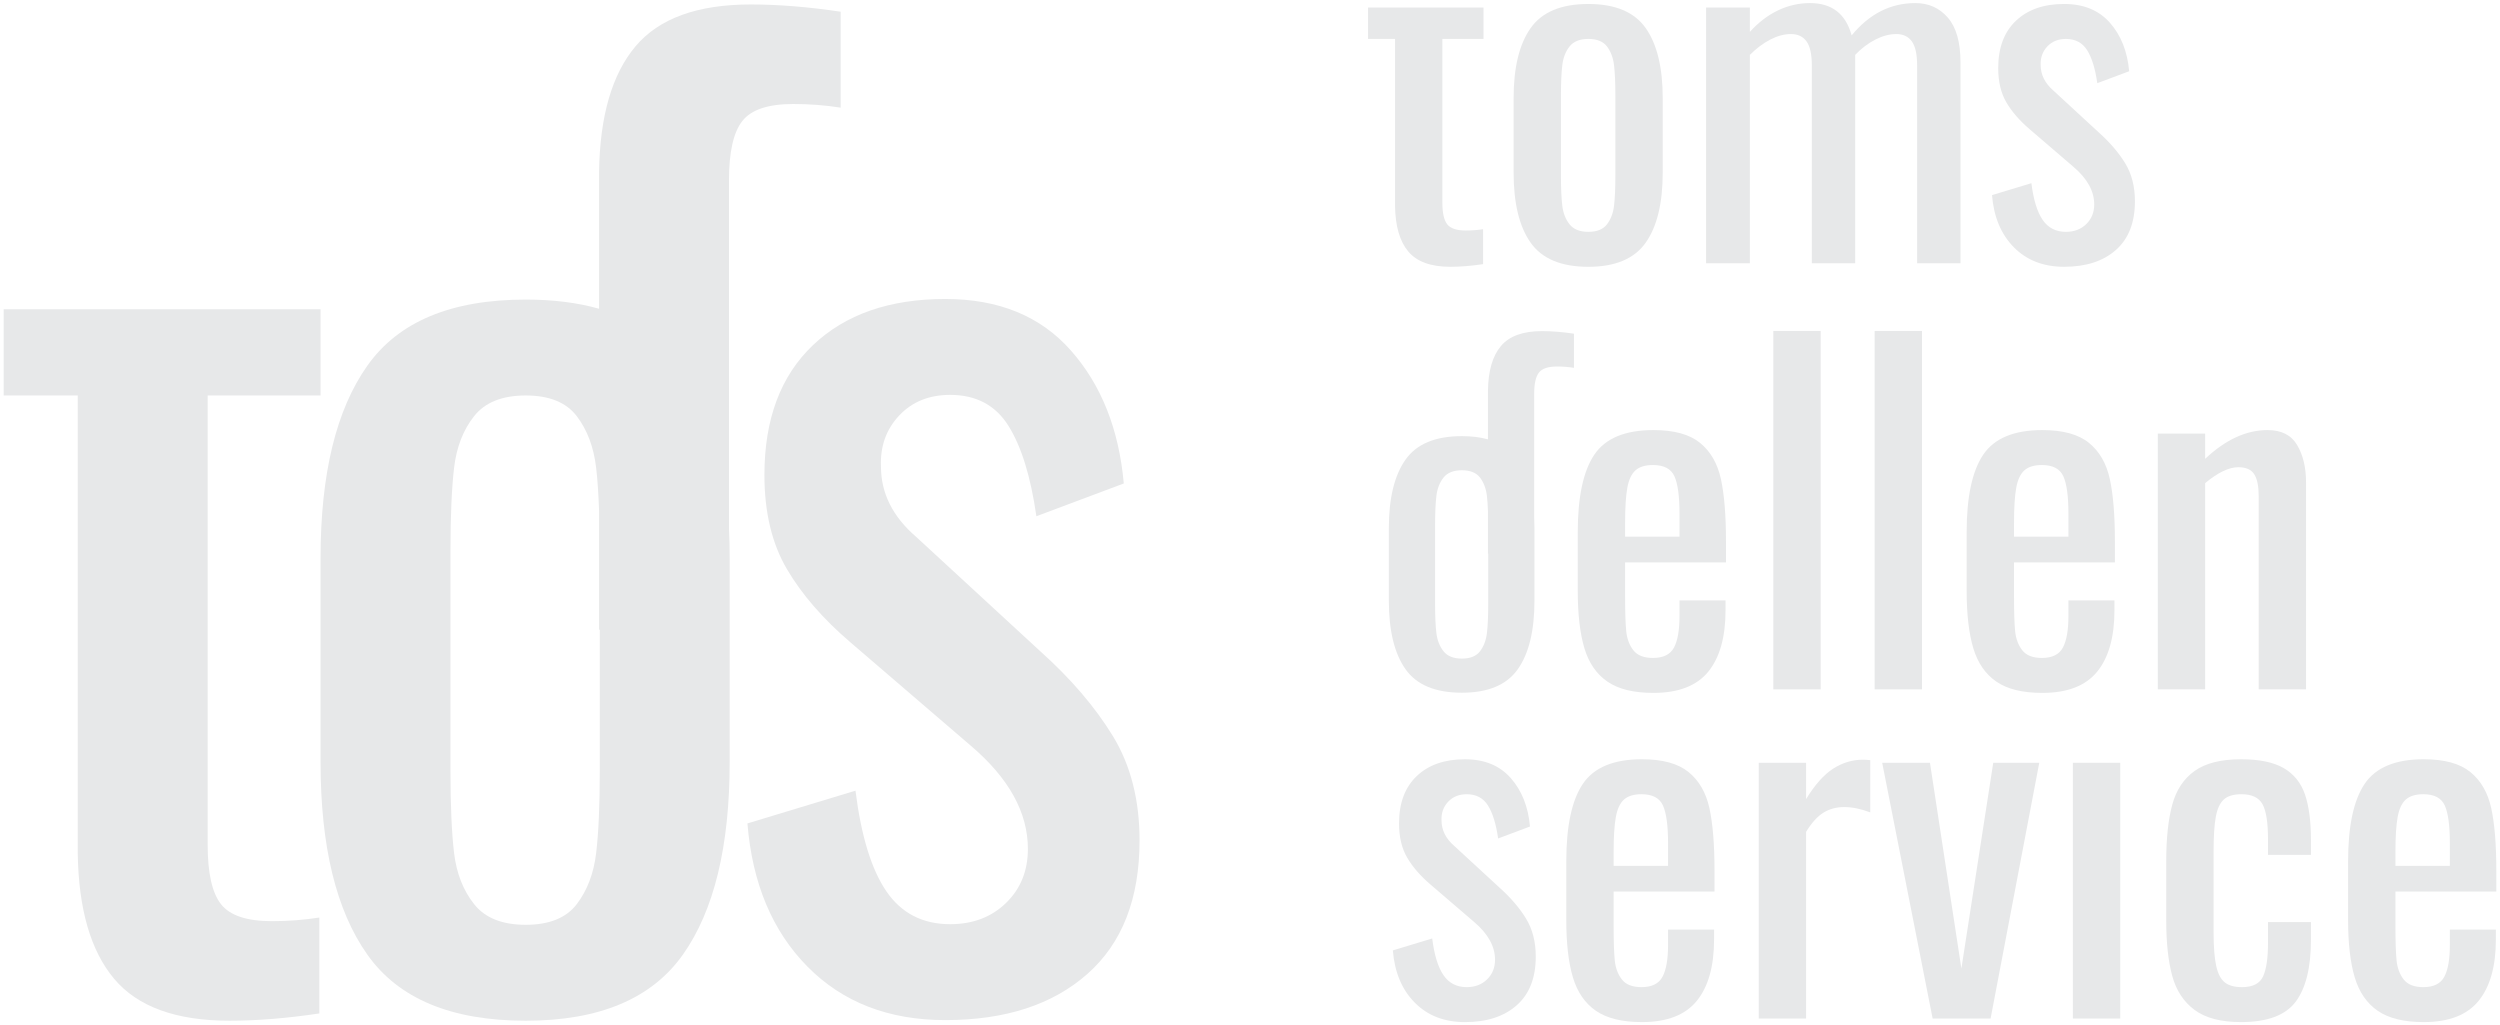 <?xml version="1.0" encoding="UTF-8"?>
<svg xmlns="http://www.w3.org/2000/svg" xmlns:svg="http://www.w3.org/2000/svg" viewBox="0 0 278 114" height="114" width="278" version="1.1">
  <g transform="matrix(1.25,0,0,-1.25,-48.75,243.999)" style="fill:#e7e8e9;fill-opacity:1;fill-rule:nonzero;stroke:none">
    <g transform="translate(0.327,0.274)">
      <path transform="translate(48.829,107.848)" d="m 0,0 c -2.089,2.484 -3.17,6.208 -3.24,11.177 l 0,40.719 -6.589,0 0,7.667 6.589,0 11.558,0 10.042,0 0,-7.667 -10.042,0 0,-39.963 c 0,-2.52 0.392,-4.284 1.186,-5.291 0.791,-1.011 2.303,-1.512 4.535,-1.512 1.442,0 2.845,0.108 4.213,0.322 l 0,-8.531 C 15.372,-3.51 12.706,-3.726 10.26,-3.726 5.508,-3.726 2.089,-2.484 0,0" />
      <path transform="translate(110.511,108.929)" d="m 0,0 c -3.132,3.167 -4.913,7.415 -5.347,12.744 l 9.613,2.915 C 4.77,11.628 5.687,8.64 7.02,6.697 8.353,4.752 10.242,3.78 12.692,3.78 c 2.012,0 3.67,0.629 4.965,1.889 1.298,1.26 1.946,2.862 1.946,4.808 0,3.24 -1.694,6.299 -5.077,9.178 L 3.835,28.837 c -2.449,2.089 -4.339,4.267 -5.672,6.536 -1.333,2.268 -1.998,5.057 -1.998,8.37 0,4.966 1.442,8.816 4.322,11.552 2.879,2.736 6.802,4.104 11.771,4.104 4.752,0 8.479,-1.529 11.177,-4.59 2.701,-3.059 4.268,-7.002 4.699,-11.822 l -7.775,-2.915 c -0.504,3.525 -1.333,6.205 -2.485,8.042 -1.151,1.837 -2.88,2.754 -5.182,2.754 -1.875,0 -3.387,-0.612 -4.539,-1.837 -1.151,-1.224 -1.693,-2.736 -1.62,-4.532 0,-2.376 1.043,-4.465 3.132,-6.263 L 20.681,28.081 c 2.736,-2.449 4.895,-4.969 6.48,-7.561 1.585,-2.593 2.376,-5.69 2.376,-9.288 0,-5.185 -1.547,-9.146 -4.643,-11.879 C 21.797,-3.384 17.584,-4.752 12.258,-4.752 7.219,-4.752 3.132,-3.17 0,0" />
      <path transform="translate(105.466,194.528)" d="m 0,0 c -4.752,0 -8.171,-1.242 -10.26,-3.727 -2.089,-2.481 -3.17,-6.208 -3.24,-11.176 l 0,-12.167 c -1.913,0.544 -4.087,0.817 -6.525,0.817 -6.624,0 -11.323,-1.963 -14.091,-5.886 -2.775,-3.924 -4.16,-9.63 -4.16,-17.115 l 0,-18.149 c 0,-7.489 1.385,-13.193 4.16,-17.118 2.768,-3.923 7.467,-5.886 14.091,-5.886 6.551,0 11.215,1.963 13.987,5.886 2.771,3.925 4.157,9.629 4.157,17.118 l 0,18.149 c 0,0.905 -0.02,1.784 -0.062,2.64 l 0,30.955 c 0,2.522 0.393,4.283 1.187,5.291 0.791,1.012 2.303,1.513 4.535,1.513 1.442,0 2.845,-0.107 4.213,-0.324 l 0,8.533 C 5.112,-0.214 2.446,0 0,0 m -13.761,-75.501 c -0.214,-1.802 -0.791,-3.312 -1.726,-4.538 -0.937,-1.225 -2.449,-1.834 -4.538,-1.834 -2.088,0 -3.618,0.609 -4.588,1.834 -0.972,1.226 -1.567,2.736 -1.784,4.538 -0.213,1.799 -0.322,4.245 -0.322,7.342 l 0,19.553 c 0,3.093 0.109,5.56 0.322,7.397 0.217,1.834 0.812,3.363 1.784,4.588 0.97,1.225 2.5,1.837 4.588,1.837 2.089,0 3.601,-0.612 4.538,-1.837 0.935,-1.225 1.512,-2.754 1.726,-4.588 0.126,-1.055 0.208,-2.338 0.261,-3.806 l 0,-10.605 0.064,0 0,-12.539 c 0,-3.097 -0.108,-5.543 -0.325,-7.342" />
      <path transform="translate(164.529,105.732)" d="M 0,0 C -1.143,1.155 -1.791,2.702 -1.949,4.646 L 1.553,5.707 C 1.737,4.237 2.071,3.148 2.558,2.44 3.043,1.731 3.732,1.377 4.623,1.377 c 0.734,0 1.34,0.229 1.812,0.69 0.472,0.459 0.708,1.042 0.708,1.751 0,1.18 -0.617,2.296 -1.85,3.346 l -3.897,3.345 c -0.892,0.762 -1.581,1.555 -2.066,2.382 -0.486,0.826 -0.727,1.843 -0.727,3.05 0,1.811 0.524,3.214 1.573,4.211 1.05,0.999 2.479,1.496 4.291,1.496 1.731,0 3.09,-0.557 4.074,-1.673 0.983,-1.114 1.555,-2.552 1.711,-4.309 L 7.418,14.603 c -0.183,1.285 -0.485,2.264 -0.904,2.933 -0.42,0.669 -1.051,1.003 -1.891,1.003 -0.682,0 -1.232,-0.223 -1.652,-0.669 -0.42,-0.447 -0.617,-0.998 -0.59,-1.653 0,-0.865 0.379,-1.628 1.14,-2.283 L 7.537,10.233 C 8.533,9.342 9.321,8.423 9.898,7.479 10.476,6.534 10.765,5.406 10.765,4.094 10.765,2.204 10.2,0.761 9.071,-0.236 7.943,-1.234 6.408,-1.733 4.467,-1.733 2.629,-1.733 1.141,-1.156 0,0" />
      <path transform="translate(180.647,105.003)" d="m 0,0 c -0.971,0.671 -1.653,1.66 -2.047,2.973 -0.394,1.311 -0.59,3.016 -0.59,5.117 l 0,5.195 c 0,3.15 0.492,5.451 1.476,6.909 0.983,1.456 2.735,2.185 5.255,2.185 1.836,0 3.22,-0.382 4.152,-1.143 0.932,-0.76 1.548,-1.831 1.851,-3.209 0.3,-1.376 0.452,-3.232 0.452,-5.568 l 0,-1.85 -8.975,0 0,-3.031 C 1.574,6.214 1.607,5.189 1.673,4.508 1.738,3.824 1.949,3.256 2.303,2.797 2.656,2.336 3.24,2.106 4.054,2.106 c 0.919,0 1.541,0.308 1.87,0.925 0.328,0.617 0.492,1.557 0.492,2.816 l 0,1.378 4.094,0 0,-0.867 C 10.51,3.971 9.998,2.146 8.974,0.887 7.951,-0.372 6.324,-1.003 4.094,-1.003 2.336,-1.003 0.971,-0.669 0,0 m 6.416,12.892 0,2.046 c 0,1.548 -0.151,2.659 -0.453,3.328 -0.303,0.669 -0.938,1.003 -1.909,1.003 -0.683,0 -1.2,-0.158 -1.554,-0.472 C 2.146,18.481 1.902,17.963 1.771,17.241 1.64,16.52 1.574,15.477 1.574,14.112 l 0,-1.22 4.842,0 z" />
      <path transform="translate(195.132,127.066)" d="m 0,0 4.211,0 0,-3.229 c 0.787,1.287 1.595,2.191 2.421,2.717 0.826,0.524 1.699,0.787 2.617,0.787 0.235,0 0.459,-0.013 0.669,-0.039 l 0,-4.645 c -0.84,0.315 -1.613,0.472 -2.322,0.472 -0.682,0 -1.293,-0.164 -1.831,-0.491 -0.537,-0.329 -1.055,-0.9 -1.554,-1.713 l 0,-16.61 -4.211,0 L 0,0 Z" />
      <path transform="translate(215.992,127.067)" d="M 0,0 -2.834,-18.305 -5.629,0 l -4.25,0 4.488,-22.751 5.155,0 L 4.094,0 0,0 Z" />
      <path d="m 223.077,104.316 4.212,0 0,22.751 -4.212,0 0,-22.751 z" />
      <path transform="translate(233.901,105.083)" d="M 0,0 C -0.971,0.722 -1.633,1.732 -1.987,3.03 -2.342,4.33 -2.52,5.976 -2.52,7.971 l 0,5.235 c 0,2.046 0.178,3.726 0.533,5.038 0.354,1.313 1.016,2.316 1.987,3.012 0.97,0.693 2.349,1.042 4.133,1.042 1.626,0 2.893,-0.263 3.799,-0.787 0.904,-0.527 1.534,-1.306 1.889,-2.341 0.353,-1.037 0.533,-2.383 0.533,-4.035 l 0,-1.339 -3.82,0 0,1.378 c 0,1.495 -0.164,2.539 -0.491,3.13 -0.33,0.591 -0.953,0.884 -1.87,0.884 -0.709,0 -1.234,-0.157 -1.574,-0.472 C 2.256,18.401 2.021,17.89 1.891,17.181 1.757,16.472 1.692,15.436 1.692,14.071 l 0,-7.163 C 1.692,5.596 1.772,4.592 1.93,3.896 2.086,3.201 2.341,2.717 2.697,2.441 3.05,2.165 3.556,2.026 4.211,2.026 c 0.972,0 1.601,0.322 1.89,0.965 0.289,0.643 0.433,1.635 0.433,2.972 l 0,1.85 3.82,0 0,-1.575 C 10.354,3.771 9.899,1.935 8.995,0.728 8.088,-0.479 6.468,-1.083 4.133,-1.083 2.349,-1.083 0.97,-0.723 0,0" />
      <path transform="translate(250.196,105.003)" d="M 0,0 C -0.97,0.671 -1.652,1.66 -2.046,2.973 -2.439,4.284 -2.637,5.989 -2.637,8.09 l 0,5.195 c 0,3.15 0.492,5.451 1.476,6.909 0.985,1.456 2.736,2.185 5.255,2.185 1.836,0 3.221,-0.382 4.153,-1.143 0.931,-0.76 1.548,-1.831 1.85,-3.209 0.301,-1.376 0.452,-3.232 0.452,-5.568 l 0,-1.85 -8.974,0 0,-3.031 C 1.575,6.214 1.607,5.189 1.673,4.508 1.738,3.824 1.949,3.256 2.303,2.797 2.658,2.336 3.242,2.106 4.055,2.106 c 0.918,0 1.541,0.308 1.869,0.925 0.329,0.617 0.492,1.557 0.492,2.816 l 0,1.378 4.094,0 0,-0.867 C 10.51,3.971 9.998,2.146 8.976,0.887 7.951,-0.372 6.324,-1.003 4.094,-1.003 2.336,-1.003 0.971,-0.669 0,0 m 6.416,12.892 0,2.046 c 0,1.548 -0.151,2.659 -0.451,3.328 -0.303,0.669 -0.94,1.003 -1.91,1.003 -0.683,0 -1.201,-0.158 -1.554,-0.472 C 2.146,18.481 1.903,17.963 1.772,17.241 1.64,16.52 1.575,15.477 1.575,14.112 l 0,-1.22 4.841,0 z" />
      <path transform="translate(163.955,172.549)" d="m 0,0 c -0.762,0.904 -1.155,2.263 -1.18,4.074 l 0,14.84 -2.401,0 0,2.794 2.401,0 4.211,0 3.66,0 0,-2.794 -3.66,0 0,-14.564 c 0,-0.919 0.144,-1.562 0.433,-1.93 0.289,-0.367 0.84,-0.55 1.653,-0.55 0.526,0 1.037,0.039 1.535,0.117 l 0,-3.109 C 5.604,-1.279 4.632,-1.358 3.74,-1.358 2.008,-1.358 0.761,-0.905 0,0" />
      <path transform="translate(174.839,173.336)" d="m 0,0 c -1.011,1.43 -1.515,3.509 -1.515,6.238 l 0,6.613 c 0,2.729 0.504,4.809 1.515,6.24 1.01,1.43 2.722,2.144 5.137,2.144 2.387,0 4.087,-0.714 5.098,-2.144 1.009,-1.431 1.514,-3.511 1.514,-6.24 l 0,-6.613 C 11.749,3.509 11.244,1.43 10.235,0 9.224,-1.431 7.524,-2.146 5.137,-2.146 2.722,-2.146 1.01,-1.431 0,0 m 6.79,1.633 c 0.34,0.446 0.551,0.998 0.629,1.654 0.079,0.655 0.118,1.548 0.118,2.676 l 0,7.126 c 0,1.127 -0.039,2.026 -0.118,2.695 C 7.341,16.453 7.13,17.01 6.79,17.458 6.448,17.902 5.897,18.127 5.137,18.127 4.375,18.127 3.817,17.902 3.464,17.458 3.108,17.01 2.894,16.453 2.815,15.784 2.735,15.115 2.696,14.216 2.696,13.089 l 0,-7.126 C 2.696,4.835 2.735,3.942 2.815,3.287 2.894,2.631 3.108,2.079 3.464,1.633 3.817,1.187 4.375,0.964 5.137,0.964 c 0.76,0 1.311,0.223 1.653,0.669" />
      <path transform="translate(190.445,194.256)" d="m 0,0 3.896,0 0,-2.165 c 0.762,0.84 1.594,1.477 2.5,1.91 0.906,0.432 1.857,0.65 2.853,0.65 1.942,0 3.177,-0.958 3.701,-2.874 1.574,1.916 3.464,2.874 5.668,2.874 1.181,0 2.147,-0.434 2.894,-1.299 0.748,-0.866 1.121,-2.192 1.121,-3.977 l 0,-17.87 -3.858,0 0,17.595 c 0,0.997 -0.157,1.713 -0.471,2.145 -0.316,0.433 -0.776,0.651 -1.378,0.651 -0.605,0 -1.227,-0.165 -1.869,-0.493 -0.645,-0.328 -1.241,-0.782 -1.792,-1.359 l 0,-0.669 0,-17.87 -3.857,0 0,17.595 c 0,0.997 -0.159,1.713 -0.473,2.145 C 8.62,-2.578 8.161,-2.36 7.558,-2.36 6.954,-2.36 6.338,-2.525 5.707,-2.853 5.078,-3.181 4.475,-3.635 3.896,-4.212 l 0,-18.539 -3.896,0 L 0,0 Z" />
      <path transform="translate(217.831,172.922)" d="M 0,0 C -1.142,1.155 -1.792,2.703 -1.949,4.646 L 1.555,5.707 C 1.737,4.238 2.072,3.149 2.558,2.44 3.043,1.733 3.732,1.378 4.624,1.378 c 0.734,0 1.339,0.229 1.811,0.689 0.473,0.459 0.709,1.044 0.709,1.751 0,1.181 -0.617,2.297 -1.851,3.346 L 1.397,10.51 c -0.892,0.761 -1.581,1.555 -2.067,2.382 -0.485,0.826 -0.727,1.843 -0.727,3.049 0,1.812 0.524,3.215 1.573,4.212 1.051,0.998 2.48,1.497 4.29,1.497 1.733,0 3.092,-0.558 4.075,-1.673 0.984,-1.116 1.555,-2.554 1.711,-4.311 L 7.418,14.604 C 7.235,15.889 6.934,16.867 6.515,17.537 6.093,18.206 5.463,18.54 4.624,18.54 3.941,18.54 3.39,18.317 2.972,17.871 2.55,17.423 2.354,16.873 2.38,16.217 c 0,-0.864 0.381,-1.626 1.142,-2.281 L 7.536,10.234 C 8.534,9.342 9.321,8.424 9.899,7.48 10.477,6.534 10.765,5.407 10.765,4.094 10.765,2.204 10.2,0.761 9.072,-0.235 7.944,-1.233 6.409,-1.73 4.466,-1.73 2.63,-1.73 1.141,-1.154 0,0" />
      <path transform="translate(181.668,134.29)" d="M 0,0 C -0.972,0.669 -1.654,1.659 -2.047,2.971 -2.44,4.284 -2.638,5.988 -2.638,8.088 l 0,5.197 c 0,3.148 0.492,5.449 1.476,6.906 0.984,1.456 2.736,2.185 5.256,2.185 1.836,0 3.22,-0.38 4.152,-1.142 0.931,-0.76 1.547,-1.83 1.851,-3.208 0.3,-1.378 0.452,-3.233 0.452,-5.568 l 0,-1.851 -8.975,0 0,-3.03 c 0,-1.365 0.032,-2.39 0.098,-3.071 0.065,-0.683 0.275,-1.252 0.631,-1.711 0.353,-0.46 0.936,-0.691 1.75,-0.691 0.92,0 1.543,0.309 1.871,0.925 0.328,0.617 0.49,1.556 0.49,2.816 l 0,1.378 4.095,0 0,-0.867 C 10.509,3.969 9.997,2.145 8.975,0.885 7.95,-0.373 6.322,-1.005 4.094,-1.005 2.334,-1.005 0.971,-0.67 0,0 m 6.414,12.891 0,2.047 c 0,1.546 -0.15,2.657 -0.451,3.326 -0.303,0.669 -0.939,1.003 -1.91,1.003 -0.682,0 -1.2,-0.158 -1.553,-0.471 C 2.145,18.479 1.901,17.961 1.771,17.24 1.64,16.518 1.574,15.475 1.574,14.11 l 0,-1.219 4.84,0 z" />
      <path d="m 196.428,165.484 4.212,0 0,-31.884 -4.212,0 0,31.884 z" />
      <path d="m 205.441,165.484 4.211,0 0,-31.884 -4.211,0 0,31.884 z" />
      <path transform="translate(216.266,134.29)" d="m 0,0 c -0.972,0.669 -1.653,1.659 -2.048,2.971 -0.394,1.313 -0.591,3.017 -0.591,5.117 l 0,5.197 c 0,3.148 0.493,5.449 1.477,6.906 0.985,1.456 2.736,2.185 5.255,2.185 1.836,0 3.219,-0.38 4.152,-1.142 0.932,-0.76 1.549,-1.83 1.851,-3.208 0.3,-1.378 0.453,-3.233 0.453,-5.568 l 0,-1.851 -8.975,0 0,-3.03 c 0,-1.365 0.031,-2.39 0.098,-3.071 0.064,-0.683 0.276,-1.252 0.63,-1.711 0.354,-0.46 0.939,-0.691 1.752,-0.691 0.918,0 1.542,0.309 1.869,0.925 0.329,0.617 0.492,1.556 0.492,2.816 l 0,1.378 4.094,0 0,-0.867 C 10.509,3.969 9.997,2.145 8.973,0.885 7.95,-0.373 6.323,-1.005 4.093,-1.005 2.334,-1.005 0.97,-0.67 0,0 m 6.415,12.891 0,2.047 c 0,1.546 -0.151,2.657 -0.452,3.326 -0.302,0.669 -0.94,1.003 -1.909,1.003 C 3.371,19.267 2.853,19.109 2.5,18.796 2.145,18.479 1.901,17.961 1.77,17.24 1.639,16.518 1.574,15.475 1.574,14.11 l 0,-1.219 4.841,0 z" />
      <path transform="translate(230.632,156.352)" d="m 0,0 4.211,0 0,-2.244 c 1.81,1.705 3.661,2.558 5.551,2.558 1.231,0 2.112,-0.445 2.635,-1.336 0.526,-0.894 0.789,-1.996 0.789,-3.308 l 0,-18.421 -4.212,0 0,17.201 c 0,0.865 -0.13,1.508 -0.393,1.929 -0.264,0.418 -0.736,0.631 -1.418,0.631 -0.841,0 -1.824,-0.474 -2.952,-1.417 l 0,-18.344 -4.211,0 L 0,0 Z" />
      <path transform="translate(175.846,165.469)" d="M 0,0 C -1.69,0 -2.908,-0.442 -3.65,-1.326 -4.396,-2.21 -4.779,-3.534 -4.805,-5.303 l 0,-4.326 c -0.678,0.191 -1.453,0.286 -2.32,0.286 -2.358,0 -4.03,-0.695 -5.015,-2.093 -0.987,-1.397 -1.481,-3.428 -1.481,-6.089 l 0,-6.46 c 0,-2.661 0.494,-4.693 1.481,-6.089 0.985,-1.398 2.657,-2.094 5.015,-2.094 2.332,0 3.992,0.696 4.978,2.094 0.985,1.396 1.479,3.428 1.479,6.089 l 0,6.46 c 0,0.321 -0.01,0.634 -0.024,0.938 l 0,11.015 c 0,0.896 0.141,1.521 0.423,1.884 0.282,0.36 0.82,0.54 1.615,0.54 0.509,0 1.01,-0.039 1.499,-0.12 l 0,3.039 C 1.818,-0.076 0.869,0 0,0 m -4.896,-26.866 c -0.078,-0.638 -0.282,-1.176 -0.614,-1.614 -0.332,-0.434 -0.873,-0.653 -1.615,-0.653 -0.744,0 -1.289,0.219 -1.633,0.653 -0.346,0.438 -0.556,0.976 -0.634,1.614 -0.079,0.641 -0.116,1.513 -0.116,2.614 l 0,6.956 c 0,1.102 0.037,1.977 0.116,2.632 0.078,0.654 0.288,1.196 0.634,1.635 0.344,0.432 0.889,0.651 1.633,0.651 0.742,0 1.283,-0.219 1.615,-0.651 0.332,-0.439 0.536,-0.981 0.614,-1.635 0.044,-0.376 0.073,-0.83 0.091,-1.356 l 0,-3.773 0.024,0 0,-4.459 c 0,-1.101 -0.037,-1.973 -0.115,-2.614" />
    </g>
  </g>
</svg>
